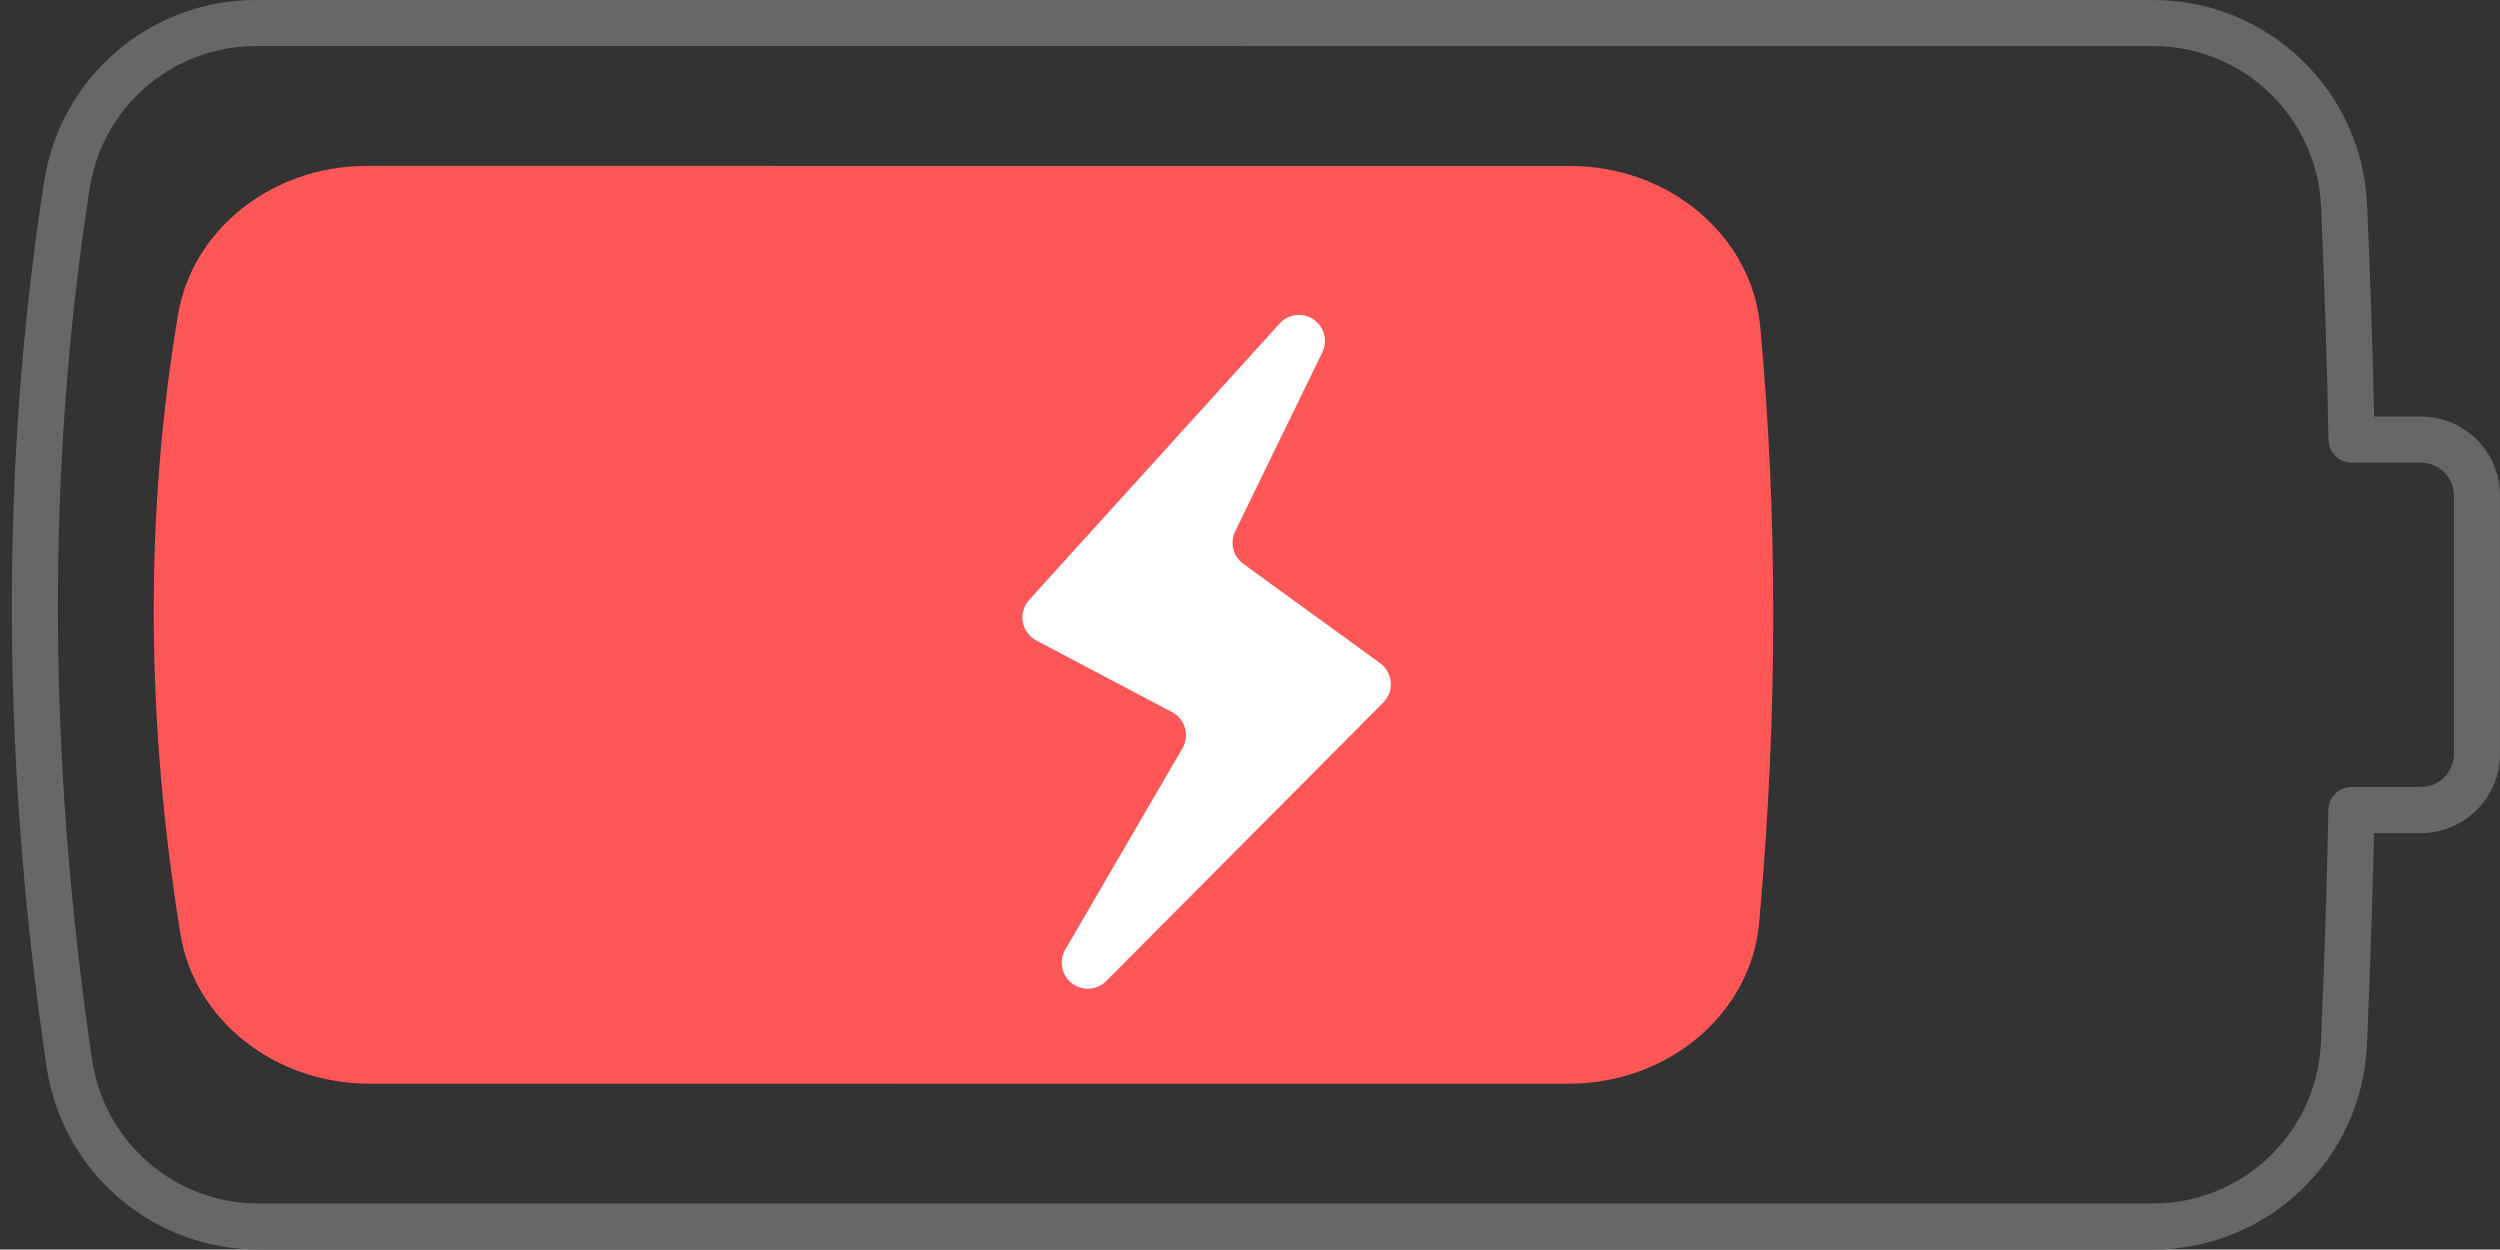 <?xml version="1.0" encoding="UTF-8" standalone="no"?><svg xmlns="http://www.w3.org/2000/svg" xmlns:xlink="http://www.w3.org/1999/xlink" clip-rule="evenodd" fill="#000000" fill-rule="evenodd" height="1680.8" preserveAspectRatio="xMidYMid meet" stroke-linejoin="round" stroke-miterlimit="2" version="1" viewBox="872.9 1595.0 3362.9 1680.8" width="3362.9" zoomAndPan="magnify"><rect x="872.9" y="1595.0" width="3362.9" height="1680.8" fill="#333333" stroke="none"/><path d="M0 0H5016.6V4870.88H0z" fill="none"/><g id="change1_1"><path d="M4066.47,2155.29l62.933,0c58.743,0 106.363,47.621 106.363,106.364l0,347.568c0,58.743 -47.62,106.363 -106.363,106.363l-63.118,0c-2.108,94.677 -5.268,189.706 -9.487,285.088l-0.001,0.008c-6.848,153.909 -133.62,275.165 -287.681,275.165c-573.724,-0 -2002.95,-0 -2548.68,-0.01c-142.684,0 -263.851,-104.489 -284.828,-245.622l-0.004,-0.027c-60.892,-412.232 -62.718,-809.713 -3.181,-1191.84l0.006,-0.038c22.001,-140.071 142.69,-243.283 284.479,-243.284c543.147,0 1977.63,0 2552.44,0.026c154,0 280.739,121.172 287.651,275.017l0,0.008c4.232,94.712 7.392,189.781 9.472,285.21Zm-61.329,31.584c-2.036,-105.112 -5.39,-209.784 -10.046,-314.023c-5.426,-120.735 -104.89,-215.83 -225.748,-215.83c-574.81,-0.026 -2009.29,-0.026 -2552.44,-0.026c-111.273,0 -205.989,80.996 -223.261,190.92c-58.604,376.147 -56.683,767.413 3.255,1173.2c16.467,110.758 111.558,192.757 223.535,192.757c545.731,0.01 1974.95,0.01 2548.68,0.01c120.909,0 220.401,-95.163 225.777,-215.952c4.648,-105.078 8.004,-209.724 10.078,-313.943c0.336,-16.867 14.106,-30.366 30.977,-30.366l93.455,0c24.52,0 44.397,-19.877 44.397,-44.397l0,-347.568c0,-24.52 -19.877,-44.398 -44.397,-44.398l-93.284,0c-16.878,0 -30.651,-13.508 -30.978,-30.382Z" fill="#666769"/></g><g id="change2_1"><path d="M3240.66,2034.32c-11.214,-122.172 -122.463,-216.091 -255.966,-216.091c-402.725,-0.101 -1229.3,-0.101 -1618.29,-0.101c-126.834,0 -234.7,84.981 -253.993,200.106c-44.908,267.987 -43.266,545.873 3.251,833.301c18.761,115.619 126.864,201.2 254.151,201.2c389.894,0.024 1211.24,0.024 1613.35,0.024c133.756,0 245.148,-94.226 256.118,-216.65c25.081,-279.112 24.919,-545.978 1.377,-801.789Z" fill="#ff5757"/></g><g id="change3_1"><path d="M2651.66,2068.97c7.629,-15.667 2.574,-34.56 -11.861,-44.324c-14.434,-9.763 -33.851,-7.424 -45.553,5.489c-120.336,132.782 -273.092,301.338 -337.025,371.884c-7.262,8.013 -10.413,18.933 -8.536,29.584c1.877,10.65 8.571,19.836 18.135,24.884c50.42,26.611 136.235,71.905 182.744,96.453c8.434,4.451 14.686,12.15 17.313,21.317c2.627,9.166 1.4,19.008 -3.396,27.25c-30.99,53.256 -96.323,165.529 -157.598,270.828c-8.856,15.219 -5.03,34.647 8.934,45.372c13.965,10.725 33.723,9.408 46.141,-3.075c136.085,-136.792 305.889,-307.478 372.639,-374.575c7.214,-7.251 10.895,-17.294 10.077,-27.489c-0.817,-10.195 -6.053,-19.523 -14.33,-25.531c-49.297,-35.784 -140.828,-102.225 -184.045,-133.596c-13.747,-9.979 -18.346,-28.386 -10.909,-43.658c22.501,-46.206 71.035,-145.87 117.27,-240.813Z" fill="#ffffff"/></g></svg>
